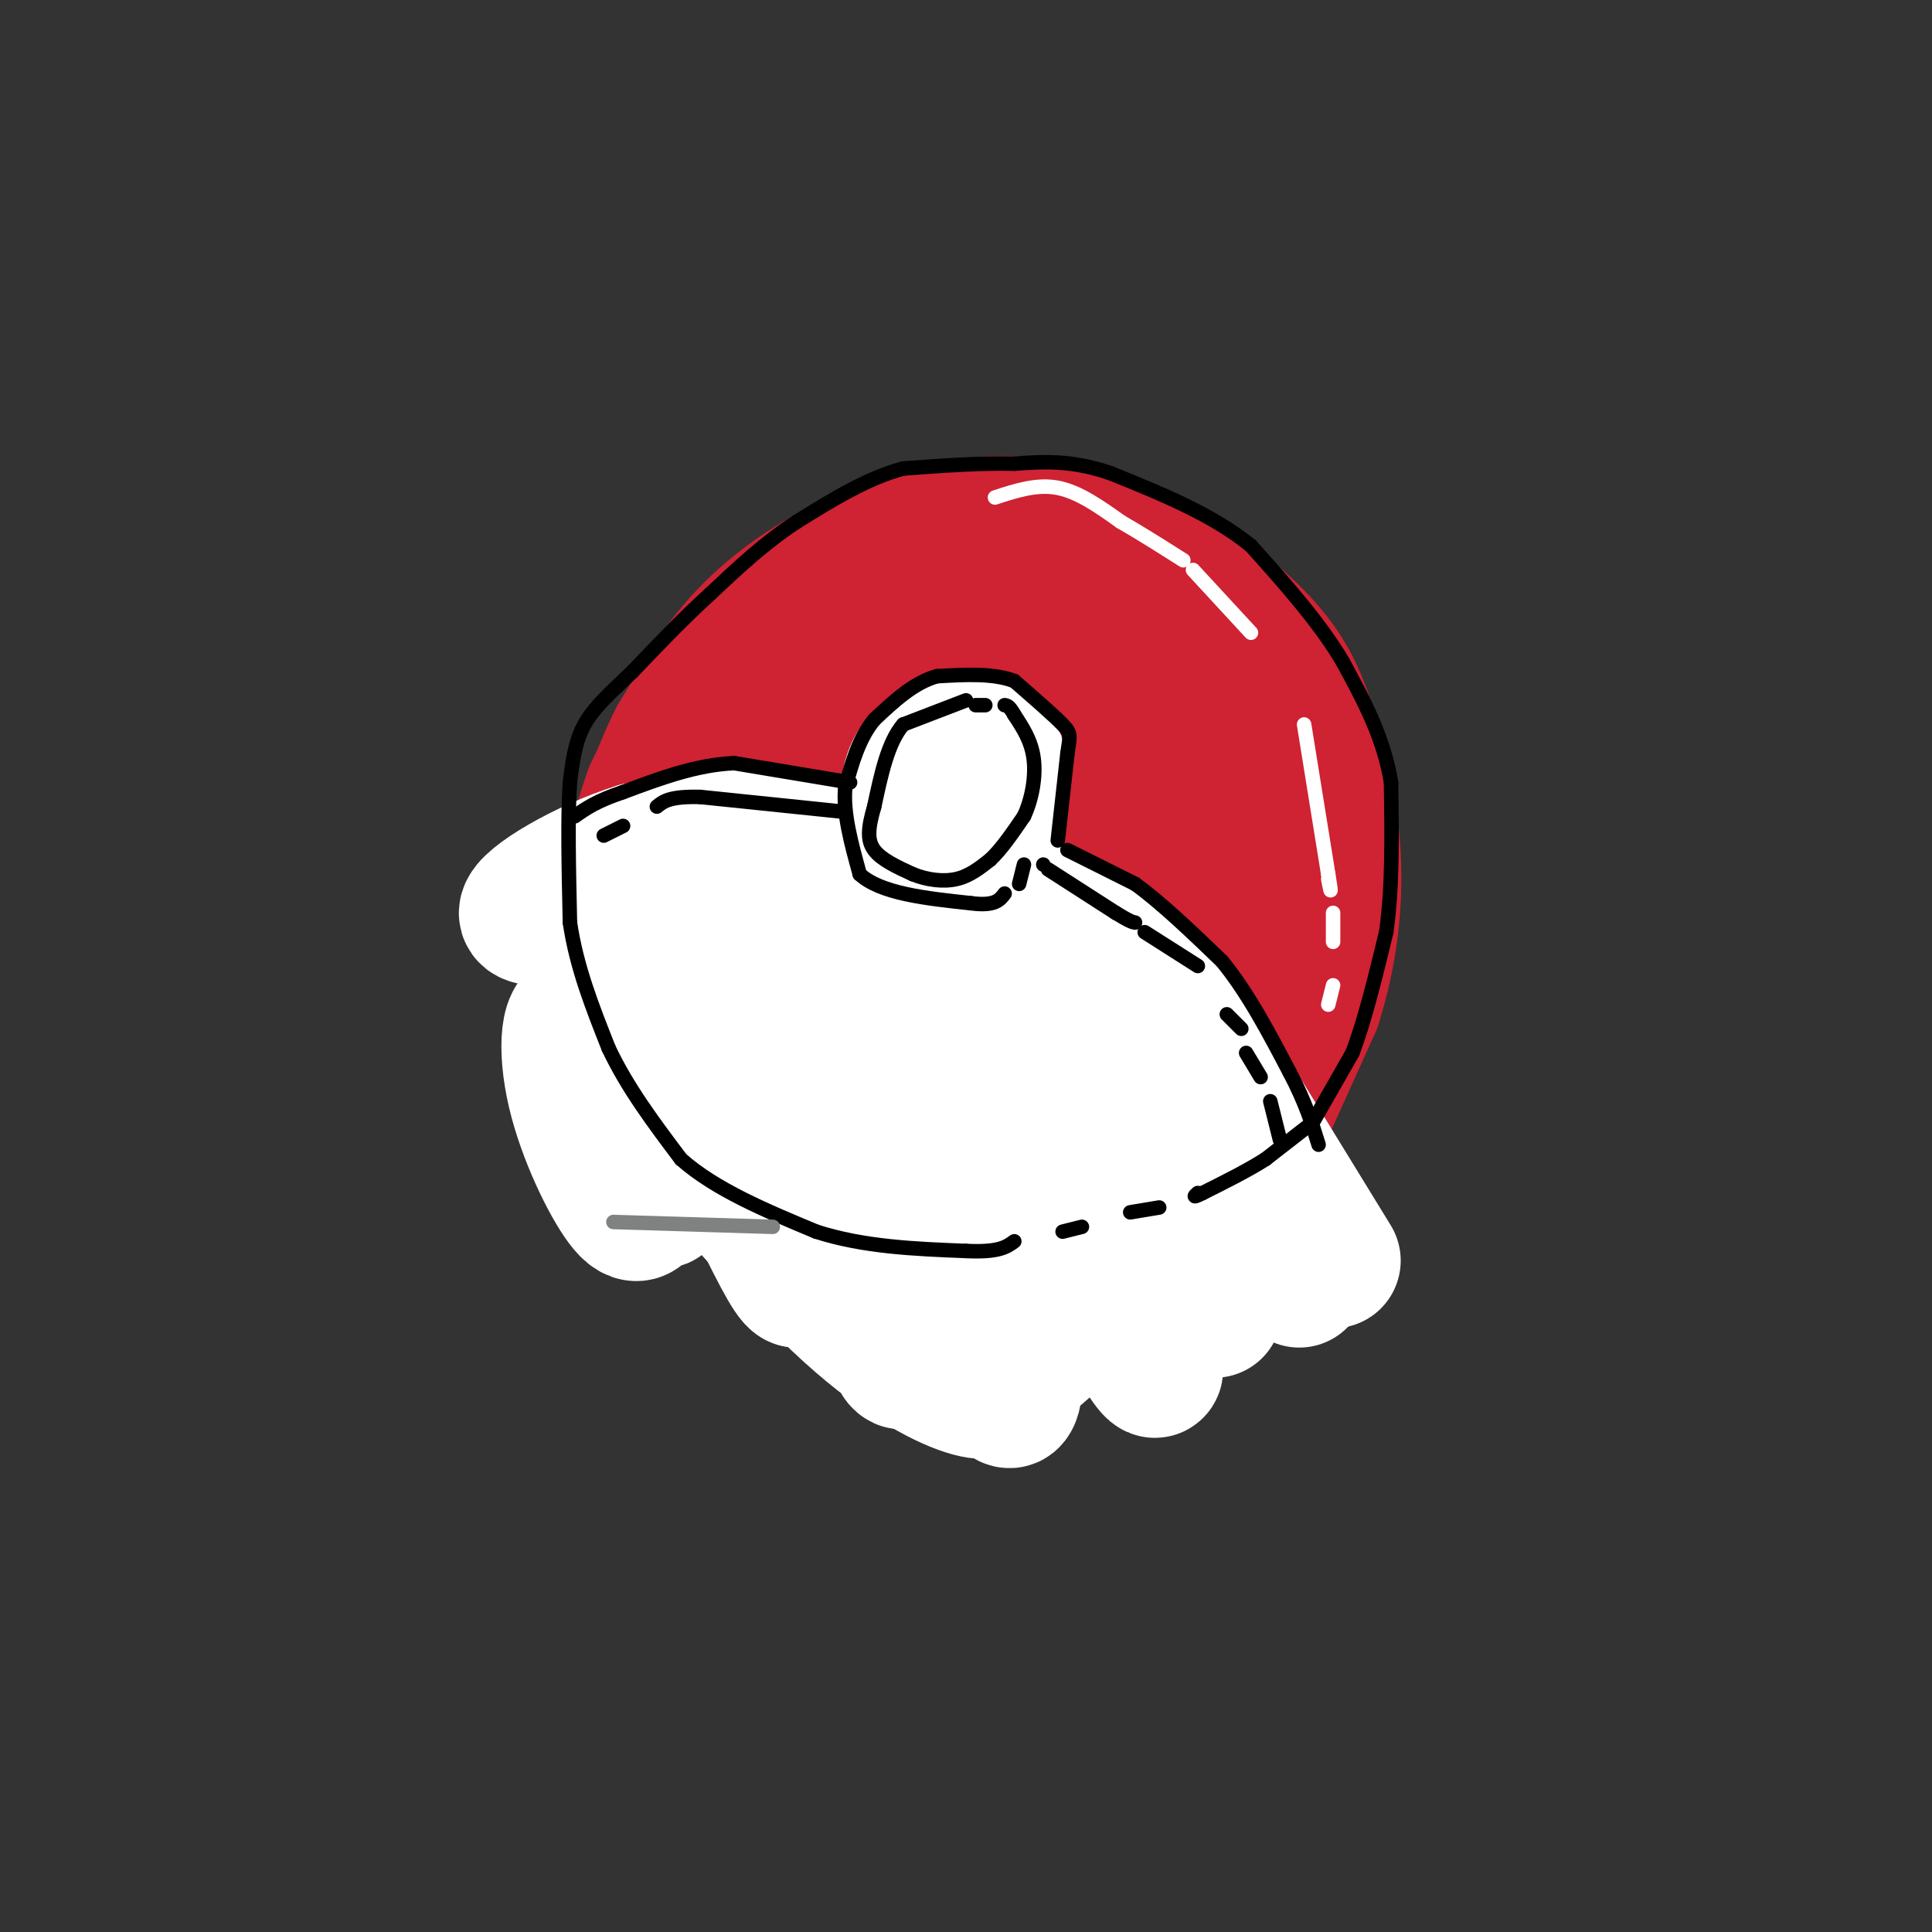 <svg viewBox='0 0 400 400' version='1.1' xmlns='http://www.w3.org/2000/svg' xmlns:xlink='http://www.w3.org/1999/xlink'><rect x="0" y="0" width="400" height="400" fill="#333333" stroke="none"/><g fill='none' stroke='rgb(207,34,51)' stroke-width='28' stroke-linecap='round' stroke-linejoin='round'><path d='M261,180c0.667,-7.320 1.335,-14.640 1,-20c-0.335,-5.360 -1.672,-8.761 -6,-14c-4.328,-5.239 -11.648,-12.316 -18,-17c-6.352,-4.684 -11.735,-6.973 -20,-8c-8.265,-1.027 -19.411,-0.791 -27,0c-7.589,0.791 -11.620,2.136 -18,5c-6.380,2.864 -15.109,7.247 -21,12c-5.891,4.753 -8.946,9.877 -12,15'/><path d='M140,153c-3.832,7.458 -7.414,18.604 -9,27c-1.586,8.396 -1.178,14.041 0,20c1.178,5.959 3.125,12.233 5,19c1.875,6.767 3.679,14.026 11,21c7.321,6.974 20.158,13.664 30,18c9.842,4.336 16.690,6.317 29,4c12.310,-2.317 30.084,-8.931 39,-12c8.916,-3.069 8.976,-2.591 12,-9c3.024,-6.409 9.012,-19.704 15,-33'/><path d='M272,208c3.442,-10.782 4.546,-21.235 4,-31c-0.546,-9.765 -2.744,-18.840 -5,-26c-2.256,-7.160 -4.572,-12.405 -11,-19c-6.428,-6.595 -16.968,-14.541 -28,-19c-11.032,-4.459 -22.555,-5.432 -33,-4c-10.445,1.432 -19.812,5.270 -28,10c-8.188,4.730 -15.197,10.351 -21,18c-5.803,7.649 -10.402,17.324 -15,27'/><path d='M135,164c-3.585,9.482 -5.048,19.686 -4,29c1.048,9.314 4.607,17.739 7,24c2.393,6.261 3.620,10.359 10,16c6.380,5.641 17.912,12.825 34,14c16.088,1.175 36.732,-3.659 45,-5c8.268,-1.341 4.160,0.810 7,-4c2.840,-4.810 12.628,-16.580 18,-29c5.372,-12.420 6.329,-25.488 5,-36c-1.329,-10.512 -4.944,-18.467 -7,-23c-2.056,-4.533 -2.554,-5.643 -7,-9c-4.446,-3.357 -12.842,-8.959 -19,-12c-6.158,-3.041 -10.079,-3.520 -14,-4'/><path d='M210,125c-8.243,0.315 -21.851,3.102 -31,7c-9.149,3.898 -13.841,8.908 -17,16c-3.159,7.092 -4.787,16.268 -5,25c-0.213,8.732 0.988,17.022 4,24c3.012,6.978 7.834,12.645 14,17c6.166,4.355 13.675,7.398 23,8c9.325,0.602 20.467,-1.236 28,-5c7.533,-3.764 11.457,-9.453 14,-14c2.543,-4.547 3.705,-7.952 2,-15c-1.705,-7.048 -6.279,-17.739 -11,-26c-4.721,-8.261 -9.590,-14.092 -17,-18c-7.410,-3.908 -17.360,-5.893 -23,-6c-5.640,-0.107 -6.970,1.665 -10,4c-3.030,2.335 -7.761,5.234 -12,12c-4.239,6.766 -7.988,17.398 -9,27c-1.012,9.602 0.711,18.172 4,23c3.289,4.828 8.145,5.914 13,7'/><path d='M177,211c6.520,1.527 16.321,1.845 25,0c8.679,-1.845 16.235,-5.852 20,-9c3.765,-3.148 3.738,-5.437 4,-9c0.262,-3.563 0.812,-8.399 -4,-14c-4.812,-5.601 -14.986,-11.966 -21,-15c-6.014,-3.034 -7.866,-2.738 -12,-1c-4.134,1.738 -10.549,4.918 -14,7c-3.451,2.082 -3.939,3.066 -6,9c-2.061,5.934 -5.695,16.818 -5,23c0.695,6.182 5.719,7.661 9,9c3.281,1.339 4.820,2.537 10,1c5.180,-1.537 14.002,-5.809 18,-10c3.998,-4.191 3.172,-8.301 3,-11c-0.172,-2.699 0.311,-3.988 -3,-6c-3.311,-2.012 -10.417,-4.749 -17,-5c-6.583,-0.251 -12.643,1.982 -17,8c-4.357,6.018 -7.010,15.821 -5,22c2.010,6.179 8.682,8.736 13,10c4.318,1.264 6.281,1.236 9,0c2.719,-1.236 6.194,-3.679 8,-6c1.806,-2.321 1.945,-4.520 1,-7c-0.945,-2.480 -2.972,-5.240 -5,-8'/><path d='M188,199c-1.459,-2.343 -2.608,-4.202 -8,-6c-5.392,-1.798 -15.029,-3.536 -20,-2c-4.971,1.536 -5.278,6.346 -4,11c1.278,4.654 4.141,9.154 7,12c2.859,2.846 5.716,4.040 8,5c2.284,0.960 3.997,1.685 7,1c3.003,-0.685 7.298,-2.781 5,-7c-2.298,-4.219 -11.189,-10.560 -16,-13c-4.811,-2.440 -5.543,-0.979 -8,0c-2.457,0.979 -6.641,1.476 -7,4c-0.359,2.524 3.106,7.075 7,10c3.894,2.925 8.216,4.223 10,2c1.784,-2.223 1.031,-7.966 -2,-13c-3.031,-5.034 -8.338,-9.360 -13,-12c-4.662,-2.640 -8.678,-3.595 -9,-1c-0.322,2.595 3.051,8.742 8,12c4.949,3.258 11.475,3.629 18,4'/><path d='M171,206c3.644,0.578 3.756,0.022 4,-2c0.244,-2.022 0.622,-5.511 1,-9'/></g>
<g fill='none' stroke='rgb(255,255,255)' stroke-width='28' stroke-linecap='round' stroke-linejoin='round'><path d='M269,265c0.583,-1.667 1.167,-3.333 -2,-9c-3.167,-5.667 -10.083,-15.333 -17,-25'/><path d='M250,231c-4.905,-7.000 -8.667,-12.000 -11,-15c-2.333,-3.000 -3.238,-4.000 -4,-4c-0.762,0.000 -1.381,1.000 -2,2'/><path d='M276,261c0.000,0.000 -27.000,-44.000 -27,-44'/><path d='M249,217c-5.133,-8.667 -4.467,-8.333 -8,-11c-3.533,-2.667 -11.267,-8.333 -19,-14'/><path d='M222,192c-7.667,-4.500 -17.333,-8.750 -27,-13'/><path d='M195,179c-9.667,-3.167 -20.333,-4.583 -31,-6'/><path d='M164,173c-10.500,-0.500 -21.250,1.250 -32,3'/><path d='M132,176c-11.111,3.444 -22.889,10.556 -23,13c-0.111,2.444 11.444,0.222 23,-2'/><path d='M132,187c12.429,-0.536 32.002,-0.876 44,0c11.998,0.876 16.423,2.967 24,8c7.577,5.033 18.308,13.010 26,23c7.692,9.990 12.346,21.995 17,34'/><path d='M243,252c5.274,10.904 9.959,21.163 8,19c-1.959,-2.163 -10.561,-16.748 -19,-26c-8.439,-9.252 -16.716,-13.171 -26,-17c-9.284,-3.829 -19.577,-7.569 -18,-6c1.577,1.569 15.022,8.448 24,16c8.978,7.552 13.489,15.776 18,24'/><path d='M230,262c6.628,12.360 14.200,31.260 5,16c-9.200,-15.260 -35.170,-64.680 -36,-66c-0.830,-1.320 23.479,45.461 27,50c3.521,4.539 -13.747,-33.165 -22,-50c-8.253,-16.835 -7.491,-12.802 -8,-10c-0.509,2.802 -2.288,4.372 -1,10c1.288,5.628 5.644,15.314 10,25'/><path d='M205,237c5.136,10.690 12.977,24.916 9,20c-3.977,-4.916 -19.771,-28.974 -30,-42c-10.229,-13.026 -14.893,-15.021 -17,-10c-2.107,5.021 -1.658,17.057 6,35c7.658,17.943 22.523,41.792 17,31c-5.523,-10.792 -31.435,-56.226 -39,-63c-7.565,-6.774 3.218,25.113 14,57'/><path d='M165,265c-2.248,-0.344 -14.868,-29.703 -23,-45c-8.132,-15.297 -11.775,-16.534 -14,-14c-2.225,2.534 -3.032,8.837 -1,18c2.032,9.163 6.903,21.187 9,24c2.097,2.813 1.419,-3.585 -2,-13c-3.419,-9.415 -9.579,-21.846 -13,-24c-3.421,-2.154 -4.103,5.969 -2,15c2.103,9.031 6.989,18.970 10,23c3.011,4.030 4.146,2.151 5,-2c0.854,-4.151 1.427,-10.576 2,-17'/><path d='M136,230c6.659,4.542 22.307,24.395 35,37c12.693,12.605 22.430,17.960 28,20c5.570,2.040 6.972,0.766 9,-1c2.028,-1.766 4.680,-4.024 7,-6c2.320,-1.976 4.306,-3.669 5,-8c0.694,-4.331 0.096,-11.301 -2,-15c-2.096,-3.699 -5.690,-4.129 -8,-3c-2.310,1.129 -3.336,3.817 -4,9c-0.664,5.183 -0.965,12.861 0,19c0.965,6.139 3.196,10.739 4,6c0.804,-4.739 0.182,-18.815 -3,-28c-3.182,-9.185 -8.925,-13.478 -12,-15c-3.075,-1.522 -3.484,-0.274 -5,4c-1.516,4.274 -4.139,11.574 -5,18c-0.861,6.426 0.040,11.979 1,14c0.960,2.021 1.980,0.511 3,-1'/><path d='M189,280c1.476,-5.917 3.667,-20.208 4,-27c0.333,-6.792 -1.190,-6.083 -3,-6c-1.810,0.083 -3.905,-0.458 -6,-1'/><path d='M196,181c2.333,0.583 4.667,1.167 6,-2c1.333,-3.167 1.667,-10.083 2,-17'/><path d='M204,162c-0.788,-3.648 -3.758,-4.266 -7,-4c-3.242,0.266 -6.758,1.418 -8,5c-1.242,3.582 -0.212,9.595 2,12c2.212,2.405 5.606,1.203 9,0'/><path d='M200,175c2.630,-0.903 4.705,-3.159 6,-7c1.295,-3.841 1.810,-9.265 0,-12c-1.810,-2.735 -5.946,-2.781 -9,-2c-3.054,0.781 -5.027,2.391 -7,4'/><path d='M190,158c-1.746,2.325 -2.612,6.137 -1,10c1.612,3.863 5.700,7.778 9,8c3.300,0.222 5.812,-3.248 7,-6c1.188,-2.752 1.054,-4.786 0,-6c-1.054,-1.214 -3.027,-1.607 -5,-2'/></g>
<g fill='none' stroke='rgb(0,0,0)' stroke-width='3' stroke-linecap='round' stroke-linejoin='round'><path d='M272,232c0.000,0.000 8.000,-14.000 8,-14'/><path d='M280,218c2.500,-6.500 4.750,-15.750 7,-25'/><path d='M287,193c1.333,-9.333 1.167,-20.167 1,-31'/><path d='M288,162c-1.500,-9.333 -5.750,-17.167 -10,-25'/><path d='M278,137c-4.833,-8.167 -11.917,-16.083 -19,-24'/><path d='M259,113c-8.000,-6.500 -18.500,-10.750 -29,-15'/><path d='M230,98c-8.167,-2.833 -14.083,-2.417 -20,-2'/><path d='M210,96c-7.167,-0.167 -15.083,0.417 -23,1'/><path d='M187,97c-7.500,2.000 -14.750,6.500 -22,11'/><path d='M165,108c-6.667,4.333 -12.333,9.667 -18,15'/><path d='M147,123c-5.667,5.167 -10.833,10.583 -16,16'/><path d='M131,139c-4.578,4.400 -8.022,7.400 -10,11c-1.978,3.600 -2.489,7.800 -3,12'/><path d='M118,162c-0.500,6.833 -0.250,17.917 0,29'/><path d='M118,191c1.333,9.167 4.667,17.583 8,26'/><path d='M126,217c3.833,8.167 9.417,15.583 15,23'/><path d='M141,240c7.167,6.333 17.583,10.667 28,15'/><path d='M169,255c9.833,3.167 20.417,3.583 31,4'/><path d='M200,259c6.833,0.333 8.417,-0.833 10,-2'/><path d='M271,233c0.000,0.000 -9.000,7.000 -9,7'/><path d='M262,240c-3.667,2.333 -8.333,4.667 -13,7'/><path d='M249,247c-2.333,1.167 -1.667,0.583 -1,0'/><path d='M240,250c0.000,0.000 -6.000,1.000 -6,1'/><path d='M224,254c0.000,0.000 -4.000,1.000 -4,1'/><path d='M219,174c0.000,0.000 2.000,-18.000 2,-18'/><path d='M221,156c0.533,-3.733 0.867,-4.067 -1,-6c-1.867,-1.933 -5.933,-5.467 -10,-9'/><path d='M210,141c-4.333,-1.667 -10.167,-1.333 -16,-1'/><path d='M194,140c-4.833,1.333 -8.917,5.167 -13,9'/><path d='M181,149c-3.167,3.833 -4.583,8.917 -6,14'/><path d='M175,163c-0.500,5.333 1.250,11.667 3,18'/><path d='M178,181c4.333,4.000 13.667,5.000 23,6'/><path d='M201,187c5.000,0.667 6.000,-0.667 7,-2'/><path d='M211,183c0.000,0.000 1.000,-4.000 1,-4'/><path d='M216,179c0.000,0.000 0.000,0.000 0,0'/><path d='M221,176c0.000,0.000 14.000,7.000 14,7'/><path d='M235,183c5.333,3.833 11.667,9.917 18,16'/><path d='M253,199c5.333,6.500 9.667,14.750 14,23'/><path d='M267,222c3.333,6.333 4.667,10.667 6,15'/><path d='M217,180c0.000,0.000 14.000,9.000 14,9'/><path d='M231,189c3.000,1.833 3.500,1.917 4,2'/><path d='M237,193c0.000,0.000 11.000,7.000 11,7'/><path d='M254,210c0.000,0.000 3.000,3.000 3,3'/><path d='M258,218c0.000,0.000 3.000,5.000 3,5'/><path d='M263,228c0.000,0.000 2.000,8.000 2,8'/><path d='M176,162c0.000,0.000 -24.000,-4.000 -24,-4'/><path d='M152,158c-7.833,0.333 -15.417,3.167 -23,6'/><path d='M129,164c-5.500,1.833 -7.750,3.417 -10,5'/><path d='M174,168c0.000,0.000 -29.000,-3.000 -29,-3'/><path d='M145,165c-6.333,-0.167 -7.667,0.917 -9,2'/><path d='M129,171c0.000,0.000 -4.000,2.000 -4,2'/><path d='M200,145c0.000,0.000 -13.000,5.000 -13,5'/><path d='M187,150c-3.167,3.667 -4.583,10.333 -6,17'/><path d='M181,167c-1.289,4.422 -1.511,6.978 0,9c1.511,2.022 4.756,3.511 8,5'/><path d='M189,181c2.933,1.178 6.267,1.622 9,1c2.733,-0.622 4.867,-2.311 7,-4'/><path d='M205,178c2.333,-2.167 4.667,-5.583 7,-9'/><path d='M212,169c1.711,-3.667 2.489,-8.333 2,-12c-0.489,-3.667 -2.244,-6.333 -4,-9'/><path d='M210,148c-1.000,-1.833 -1.500,-1.917 -2,-2'/><path d='M204,146c0.000,0.000 -2.000,0.000 -2,0'/></g>
<g fill='none' stroke='rgb(255,255,255)' stroke-width='3' stroke-linecap='round' stroke-linejoin='round'><path d='M206,103c4.333,-1.417 8.667,-2.833 13,-2c4.333,0.833 8.667,3.917 13,7'/><path d='M232,108c4.333,2.500 8.667,5.250 13,8'/><path d='M247,118c0.000,0.000 12.000,13.000 12,13'/><path d='M270,150c0.000,0.000 5.000,31.000 5,31'/><path d='M275,181c0.833,5.333 0.417,3.167 0,1'/><path d='M276,189c0.000,0.000 0.000,6.000 0,6'/><path d='M276,204c0.000,0.000 -1.000,4.000 -1,4'/></g>
<g fill='none' stroke='rgb(128,130,130)' stroke-width='3' stroke-linecap='round' stroke-linejoin='round'><path d='M160,254c0.000,0.000 -33.000,-1.000 -33,-1'/></g>
</svg>